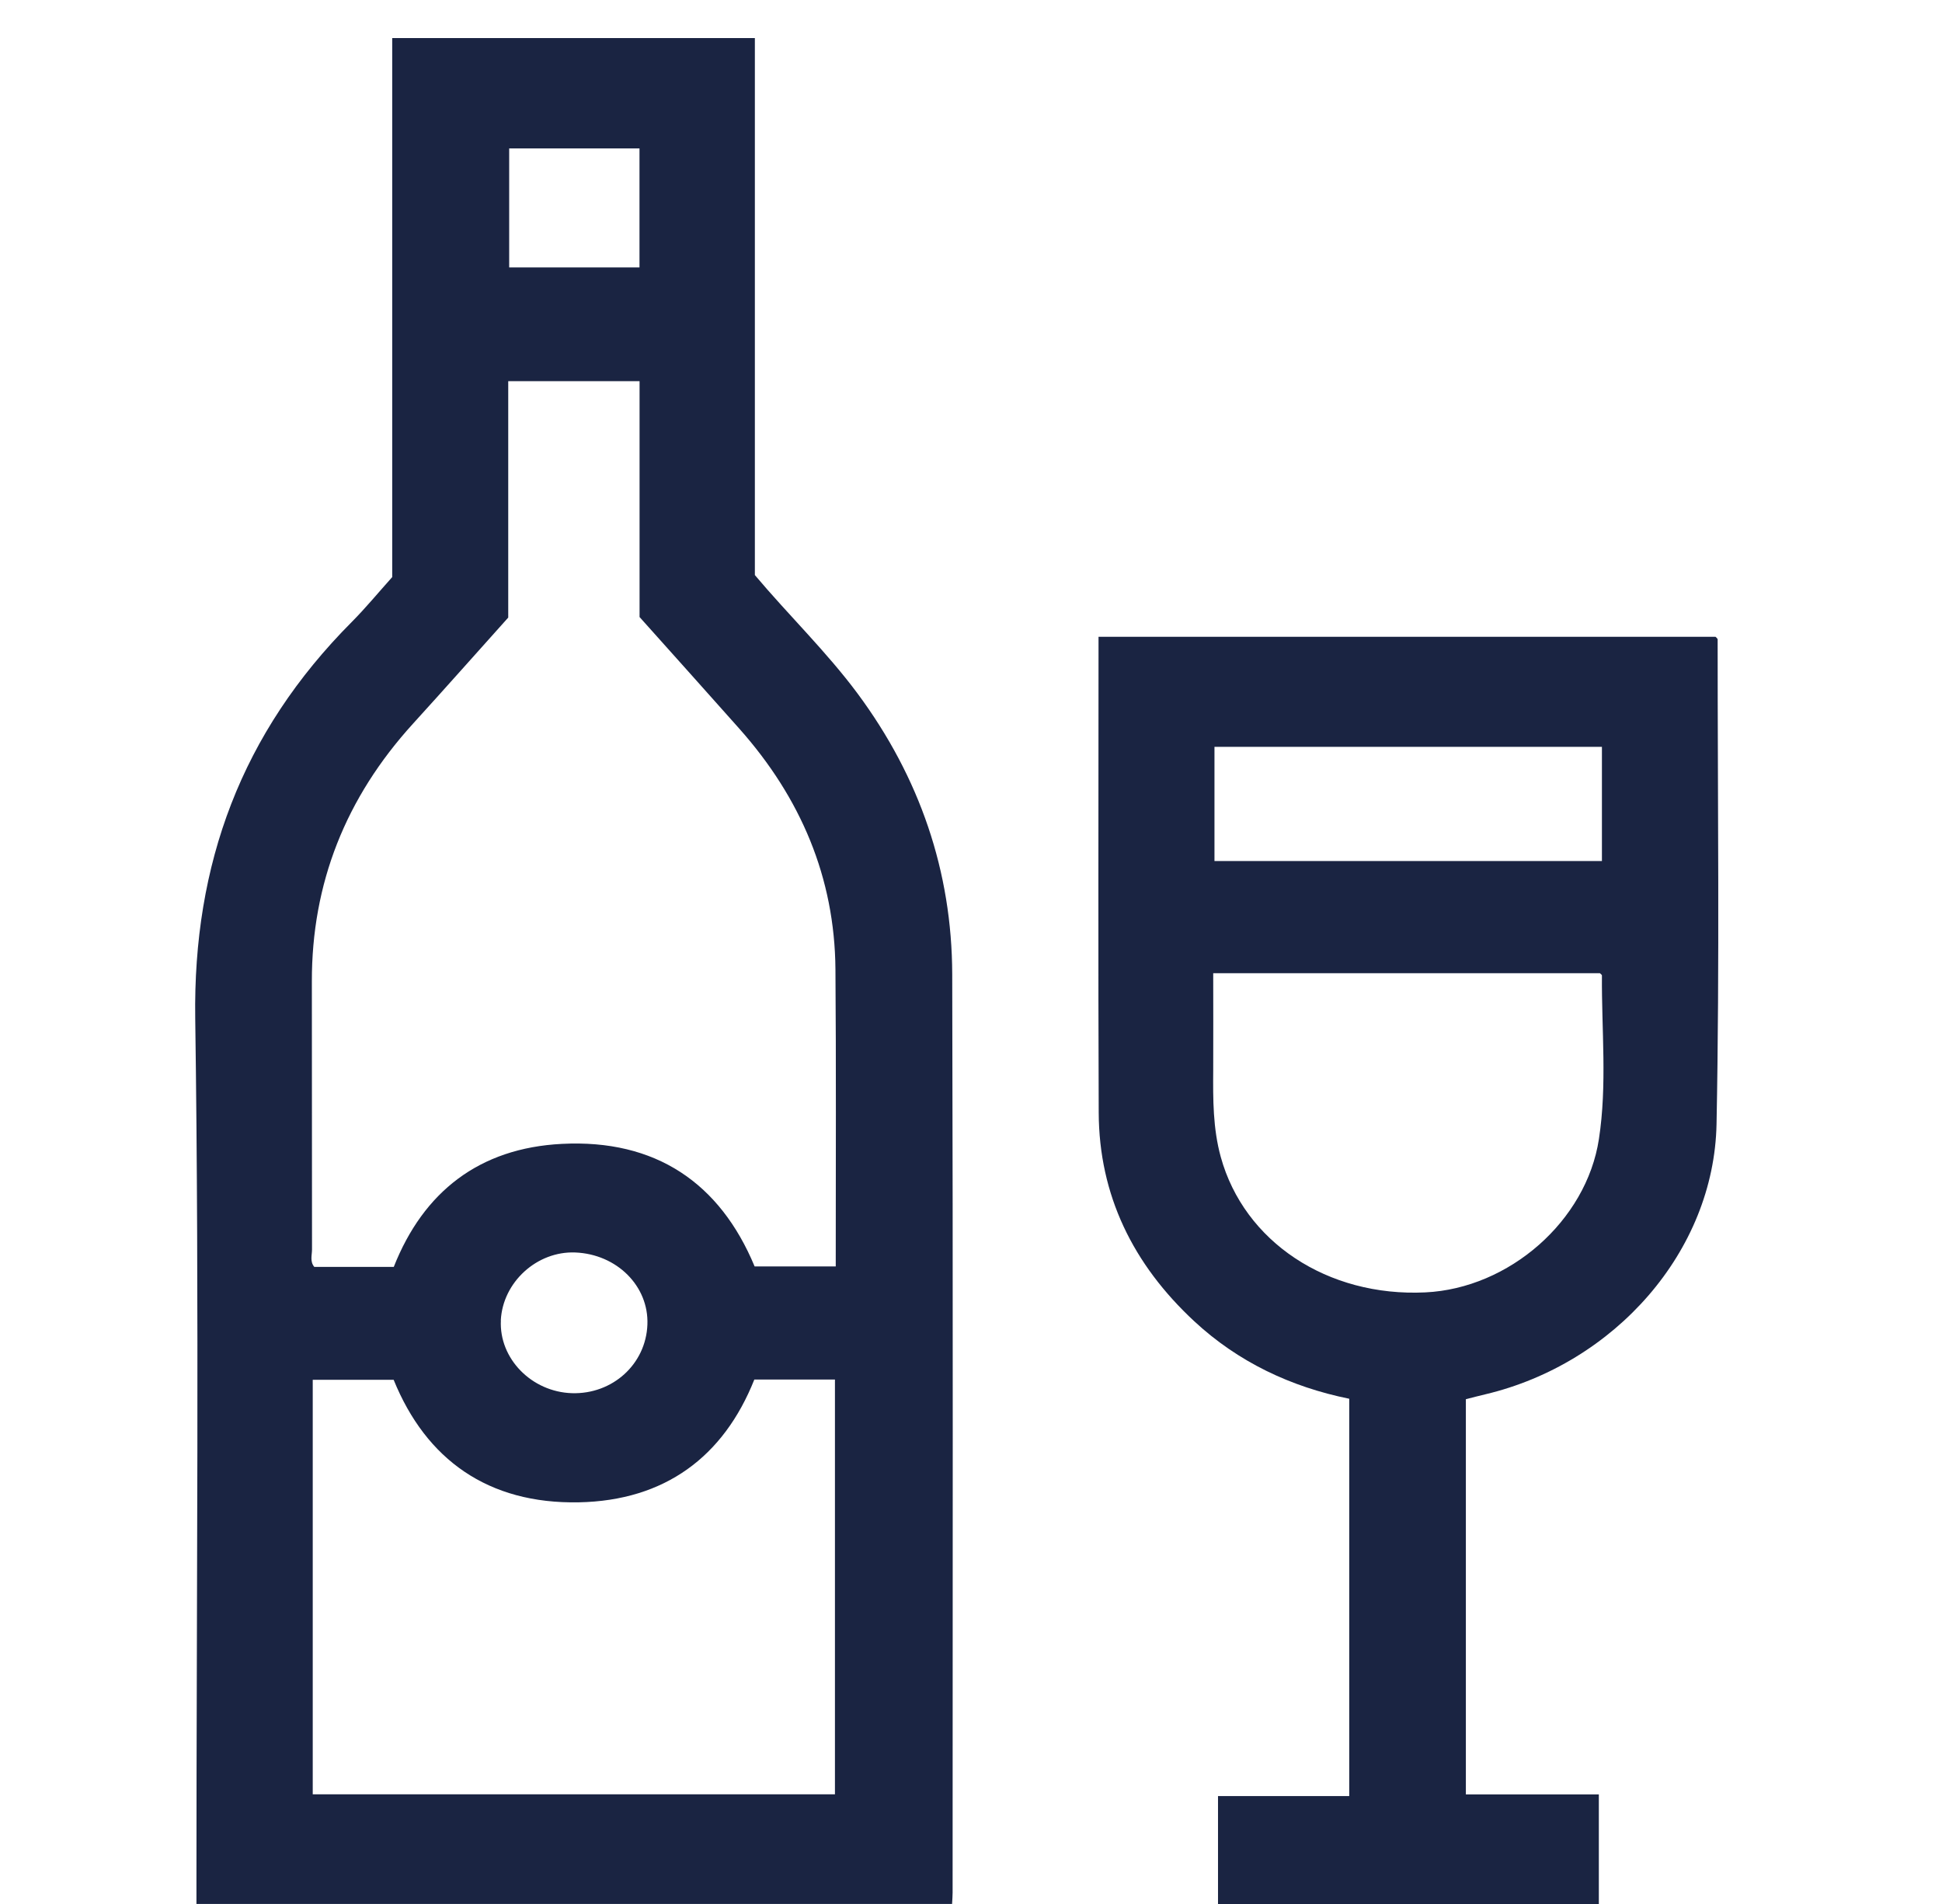 <svg xmlns="http://www.w3.org/2000/svg" width="51" height="50" viewBox="0 0 51 50" fill="none"><g id="Frame 771"><g id="Vector"><path d="M19.824 1V15.102C20.717 16.162 21.708 17.118 22.52 18.211C24.155 20.416 24.999 22.886 25.007 25.582C25.03 33.623 25.017 41.664 25.017 49.705C25.017 49.797 25.009 49.887 25.003 49.999H5.159V49.423C5.159 41.862 5.235 34.299 5.127 26.739C5.069 22.697 6.334 19.247 9.241 16.33C9.608 15.96 9.939 15.557 10.3 15.155V1H19.824ZM10.341 33.27C11.121 31.295 12.588 30.149 14.757 30.039C17.217 29.913 18.905 31.063 19.818 33.258H21.948C21.948 33.162 21.948 33.087 21.948 33.013C21.948 30.493 21.96 27.972 21.94 25.452C21.921 23.05 21.032 20.952 19.411 19.13C18.549 18.159 17.68 17.193 16.796 16.204V10.01H13.347V16.218C12.492 17.171 11.674 18.095 10.842 19.009C9.077 20.951 8.185 23.201 8.19 25.774C8.194 28.119 8.19 30.463 8.194 32.809C8.194 32.962 8.134 33.127 8.254 33.27H10.341ZM21.927 47.121V36.228H19.81C19.001 38.259 17.457 39.407 15.203 39.452C12.819 39.499 11.19 38.331 10.338 36.235H8.213V47.12H21.927V47.121ZM13.154 34.673C13.103 35.676 13.96 36.553 15.02 36.586C16.087 36.618 16.963 35.824 17.002 34.784C17.041 33.775 16.201 32.936 15.109 32.891C14.103 32.85 13.203 33.669 13.152 34.673H13.154ZM13.372 7.023H16.794V3.898H13.372V7.023Z" fill="#1A2442"></path><path d="M38.496 36.742V47.123H41.988V50H31.987V47.166H35.433V36.732C33.897 36.421 32.514 35.765 31.366 34.7C29.751 33.201 28.862 31.383 28.854 29.219C28.838 25.199 28.849 21.18 28.849 17.16C28.849 17.02 28.849 16.881 28.849 16.722C34.274 16.722 39.663 16.722 45.052 16.722C45.072 16.745 45.108 16.768 45.108 16.791C45.107 21.034 45.162 25.278 45.079 29.52C45.013 32.862 42.406 35.809 39.006 36.616C38.844 36.654 38.685 36.696 38.497 36.744L38.496 36.742ZM31.861 25.557C31.861 26.422 31.865 27.263 31.861 28.105C31.855 28.87 31.853 29.633 32.059 30.382C32.674 32.611 34.862 34.062 37.432 33.939C39.63 33.834 41.661 32.064 41.99 29.913C42.209 28.489 42.059 27.051 42.069 25.618C42.069 25.595 42.029 25.572 42.016 25.557H31.861ZM42.069 19.612H31.894V22.611H42.069V19.612Z" fill="#1A2442"></path></g></g></svg>